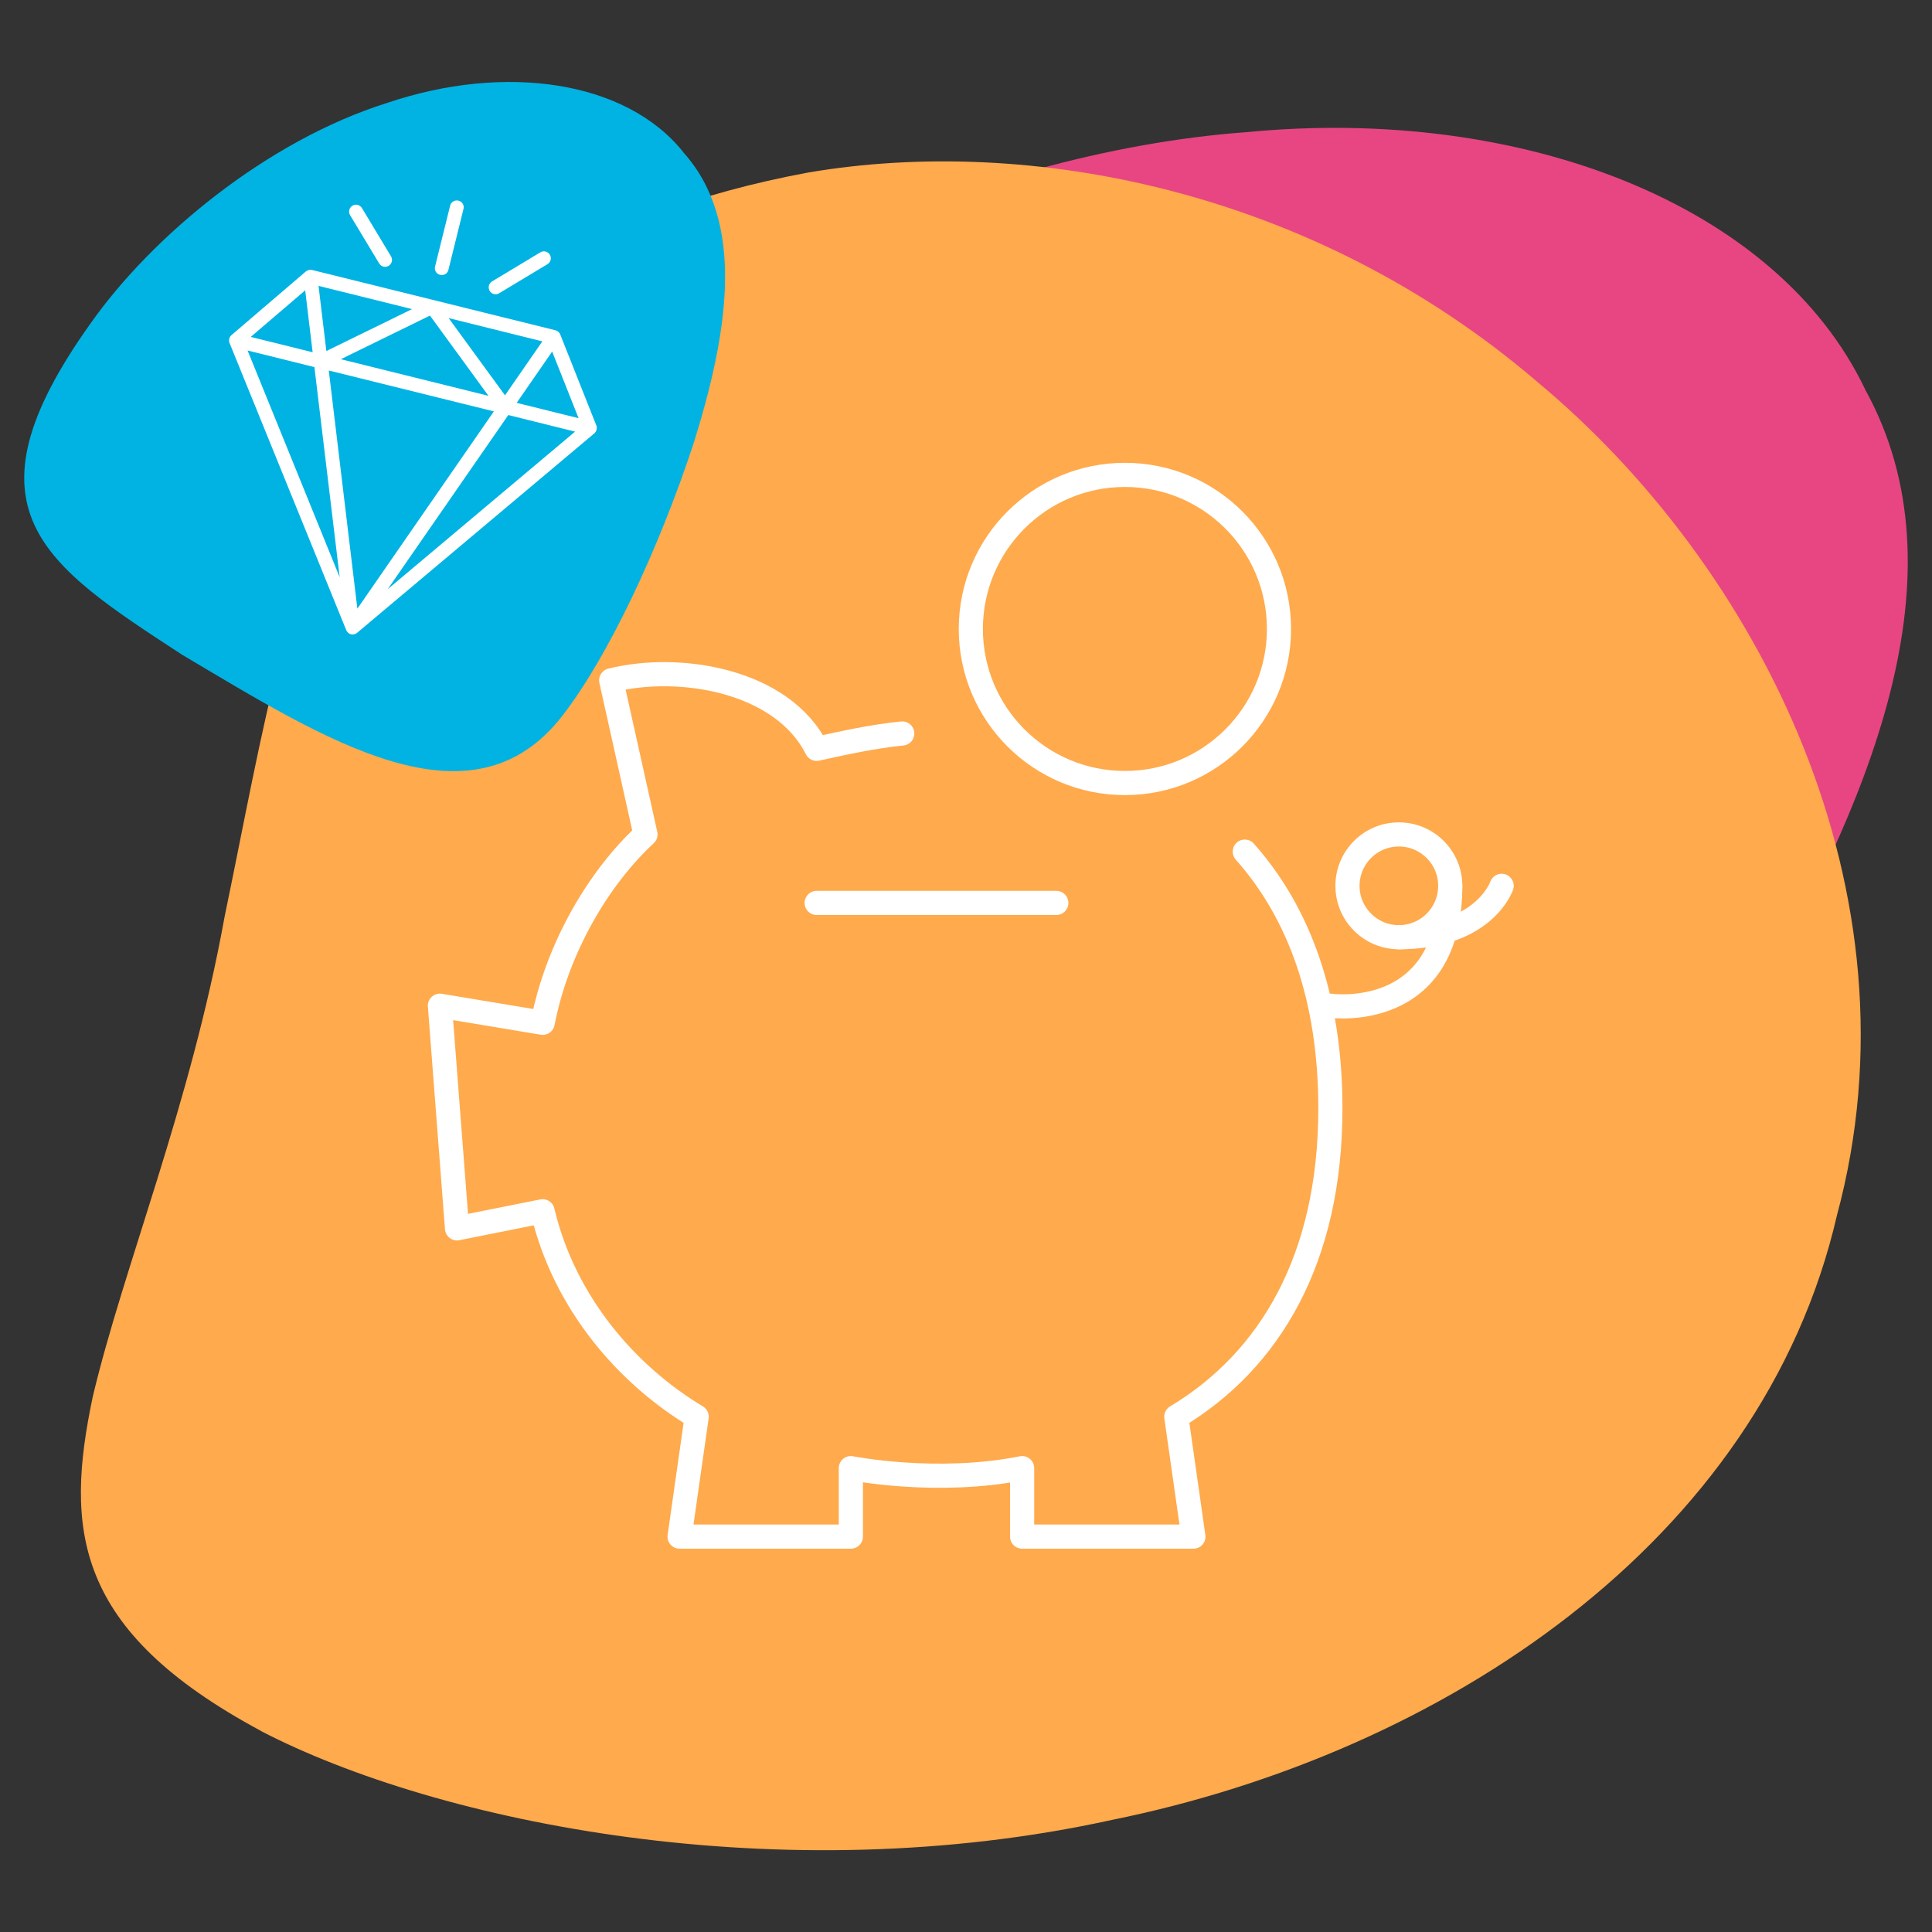 <?xml version="1.0" encoding="UTF-8"?>
<svg xmlns="http://www.w3.org/2000/svg" id="Layer_1" viewBox="0 0 200 200">
  <rect x="0" y="0" width="200" height="200" fill="#333333" stroke="none"/>
  <defs>
    <style>.cls-1{fill:#00b3e3;}.cls-2{fill:#fff;stroke-miterlimit:10;stroke-width:.25px;}.cls-2,.cls-3{stroke:#fff;}.cls-3{fill:none;stroke-linecap:round;stroke-linejoin:round;stroke-width:2.5px;}.cls-4{fill:#e74683;}.cls-5{fill:#ffaa4c;}</style>
  </defs>
  <path class="cls-4" d="m193.08,40.31c-9.12-19.11-35.45-29.39-64.04-26.63-28.61,2.1-59.5,17.24-78.17,33.9-39.26,34.56-23.05,51.2,3.5,78.85,27.52,26.36,55.42,55.19,82.1,33.71,13.14-10.58,30.16-31.82,43.87-54.28,13.29-22.61,23.28-46.45,12.74-65.54Z"></path>
  <path class="cls-5" d="m27.01,179.18c-19.45-10.44-20.28-20.94-17.41-34.58,3.2-13.5,10.11-30.14,13.65-49.7,4.07-19.6,6.45-35.97,14.81-49.31,8.17-13.22,22.32-23.42,45.66-27.74,22.73-3.85,52.07,1.69,75.41,21.67,23.03,19.17,40.06,52.78,31.03,86.29-7.82,33.89-40.89,55.65-75.02,62.58-34.38,7.56-69.82.29-88.12-9.19Z"></path>
  <g id="savings">
    <circle class="cls-3" cx="116.45" cy="65.11" r="15.95"></circle>
    <circle class="cls-3" cx="144.81" cy="91.7" r="5.32"></circle>
    <path class="cls-3" d="m144.81,97.02c8.86,0,10.64-5.32,10.64-5.32"></path>
    <path class="cls-3" d="m137.72,104.11s12.41,1.77,12.41-12.41"></path>
    <line class="cls-3" x1="84.54" y1="93.47" x2="109.35" y2="93.47"></line>
    <path class="cls-3" d="m93.4,75.93c-3.07.31-6.01.96-8.86,1.59-3.55-7.09-14.18-8.86-21.27-7.09l3.55,15.95c-4.81,4.45-9.13,11.7-10.64,19.5l-10.64-1.77,1.77,23.05,8.86-1.77c2.26,9.54,8.78,16.97,15.95,21.27l-1.77,12.41h17.73v-7.09s8.86,1.77,17.73,0v7.09h17.73l-1.77-12.41c9.68-5.81,15.95-16.33,15.95-31.91,0-11.45-3.24-20.27-8.86-26.59"></path>
  </g>
  <path class="cls-1" d="m70.74,15.76c-5.93-7.44-18.49-9.24-30.71-5.09-12.29,3.87-24.25,13.68-30.72,22.9-13.64,19.18-4.86,24.82,9.56,34.22,14.71,8.72,29.85,18.5,39.32,6.34,4.66-6,9.94-17.06,13.64-28.32,3.51-11.28,5.45-22.76-1.1-30.05Z"></path>
  <path class="cls-2" d="m61.62,44.1l-3.74-9.43c-.06-.16-.22-.31-.41-.36l-25.19-6.24c-.17-.04-.38,0-.53.12l-7.71,6.6c-.2.17-.25.45-.16.67l12.08,29.73c.06.16.22.31.4.35s.39-.01.52-.12l24.56-20.65c.21-.18.25-.46.17-.67Zm-29.93-14.29l.82,6.82-6.82-1.69,6-5.13Zm19.64,12.7l-14.42,20.84-3.02-25.16,17.45,4.32Zm-16.42-5.28l9.64-4.72,6.32,8.67-15.96-3.96Zm11.25-4.5l10.19,2.53-4.07,5.88-6.13-8.4Zm-12.48,3.79l-.85-7.09,10.19,2.53-9.34,4.57Zm-1.02,1.37l2.74,22.78-9.98-24.57,7.24,1.8Zm19.9,4.93l7.24,1.8-20.3,17.07,13.06-18.86Zm.72-1.04l3.91-5.65,2.91,7.34-6.82-1.69Z"></path>
  <path class="cls-2" d="m45.59,28.33c.32.08.64-.11.71-.43l1.56-6.3c.08-.32-.11-.64-.43-.71s-.64.11-.71.43l-1.56,6.3c-.08.32.11.64.43.71Z"></path>
  <path class="cls-2" d="m39.36,27.21c.17.28.53.37.81.2s.37-.53.2-.81l-3.01-5c-.17-.28-.53-.37-.81-.2s-.37.53-.2.81l3.01,5Z"></path>
  <path class="cls-2" d="m51.61,30.25l5-3.01c.28-.17.37-.53.2-.81s-.53-.37-.81-.2l-5,3.01c-.28.17-.37.53-.2.81s.53.37.81.2Z"></path>
</svg>
